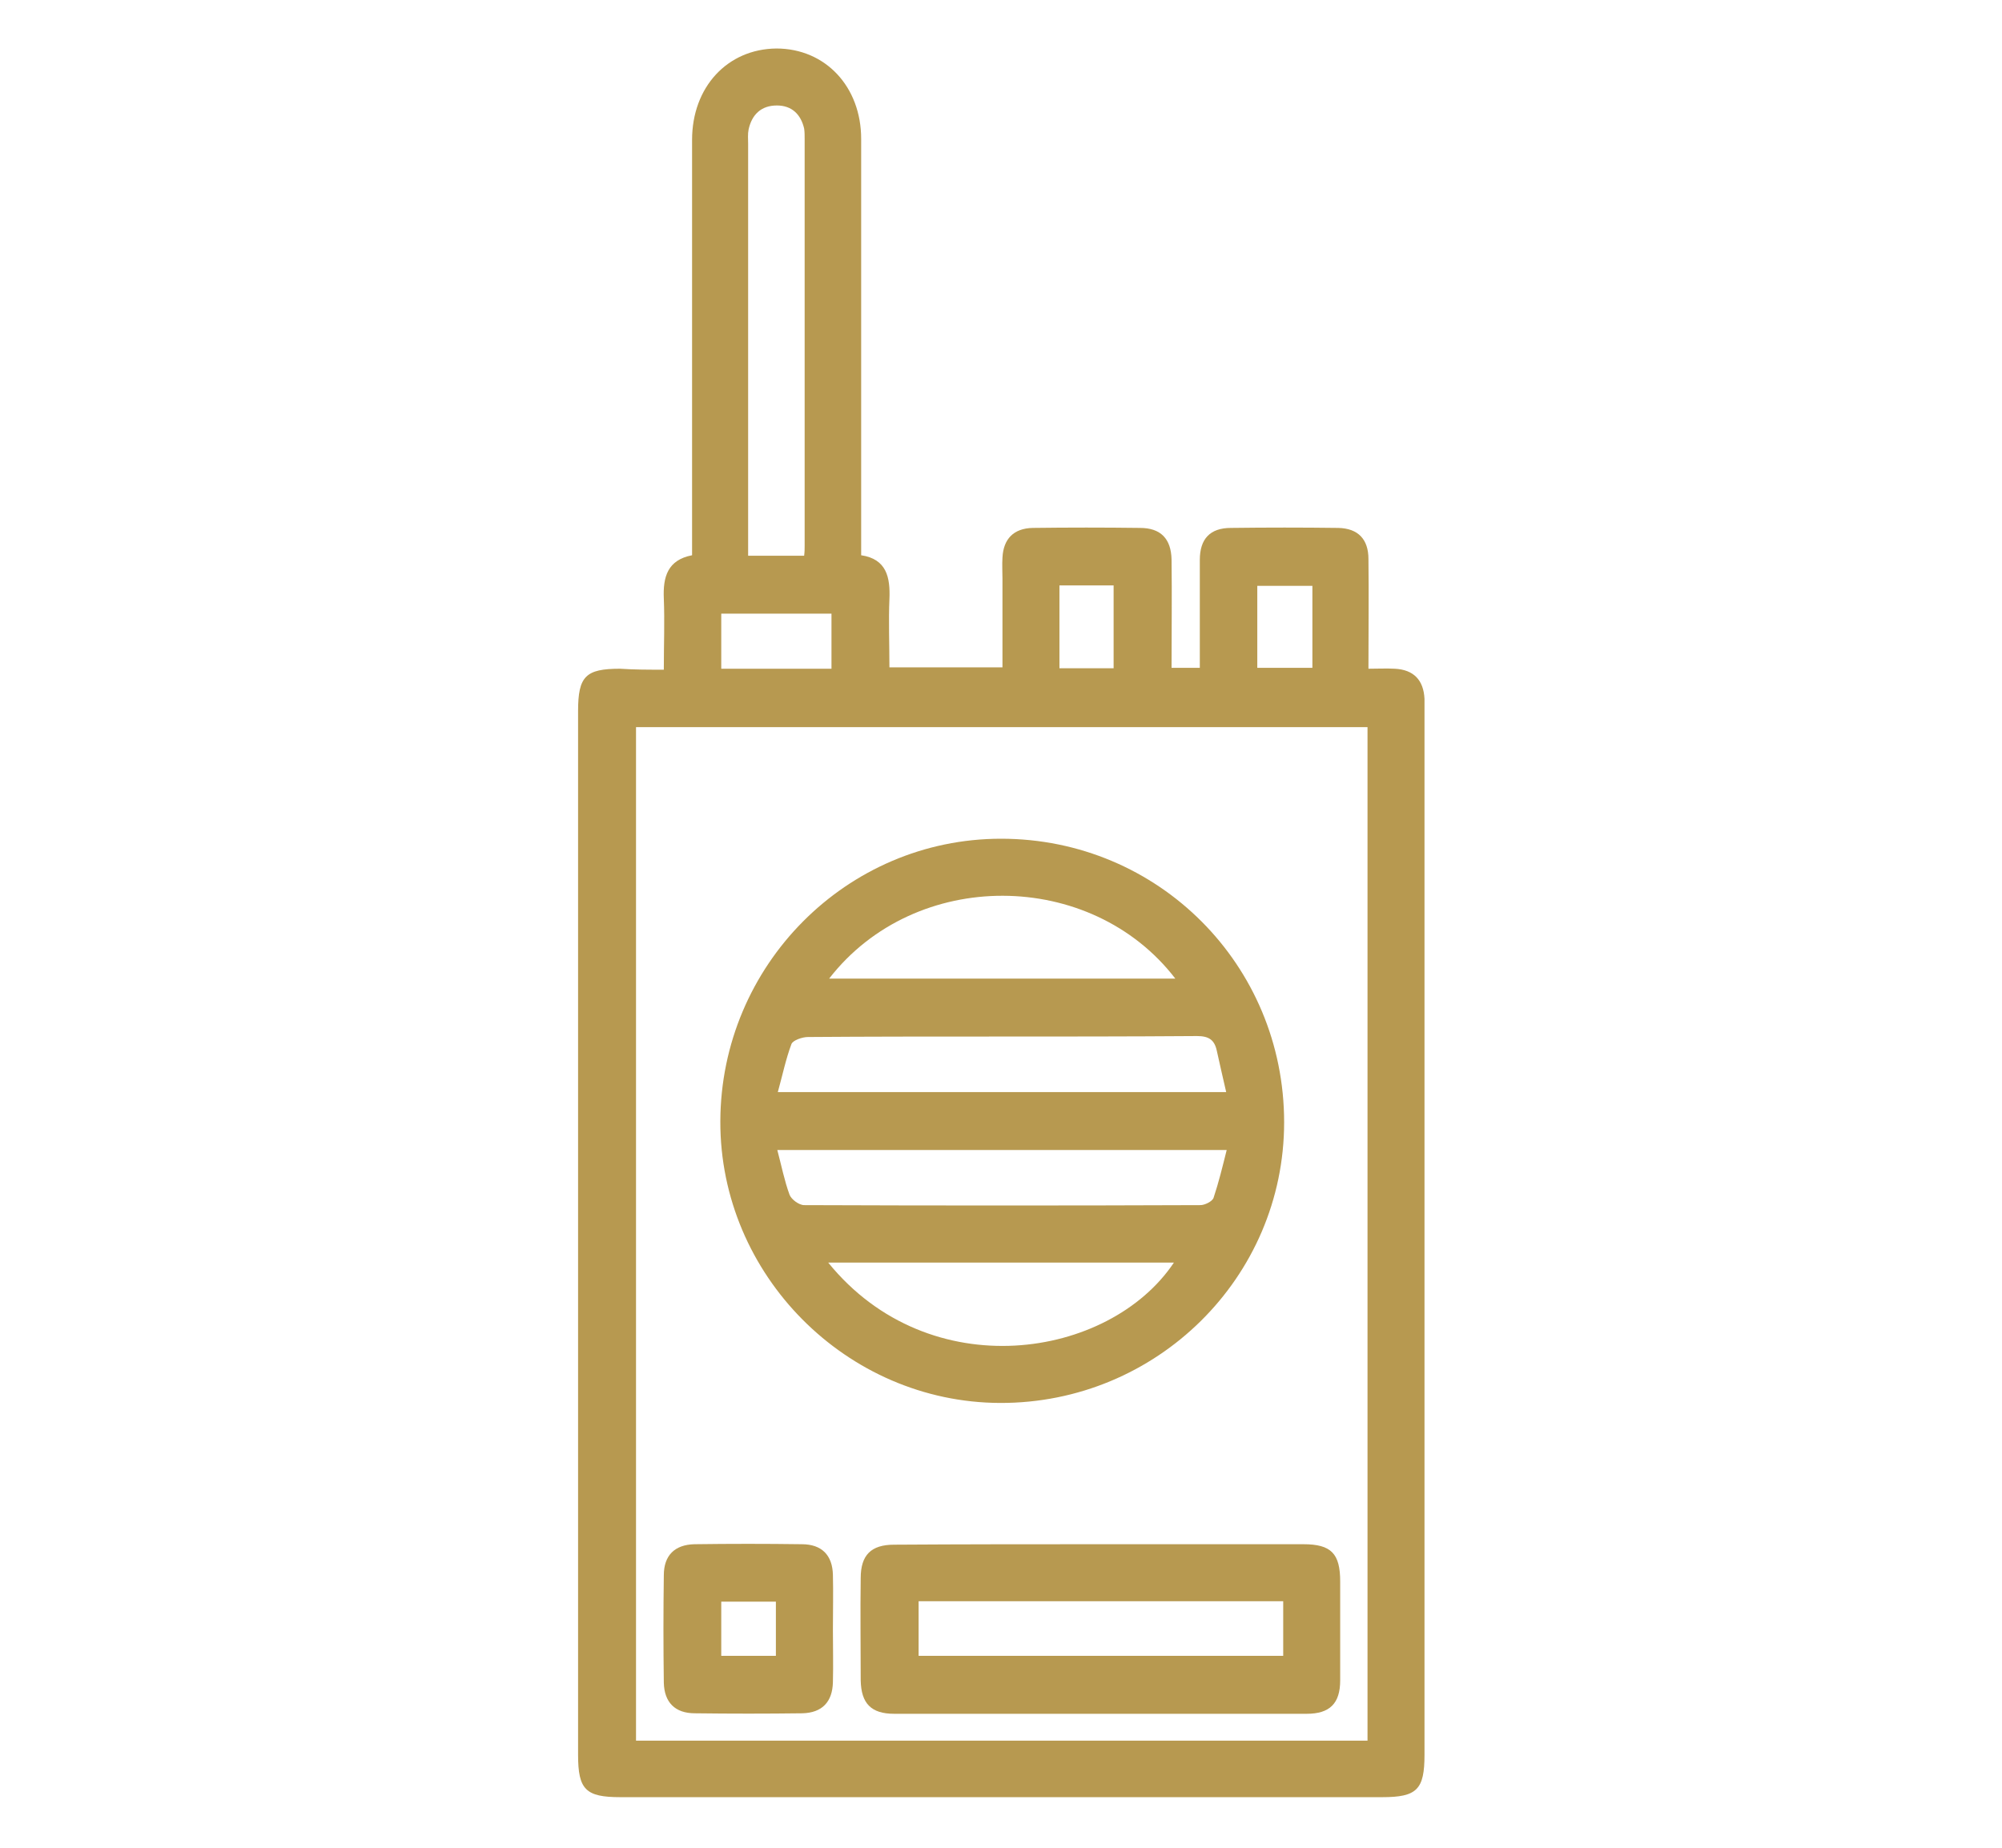 <?xml version="1.0" encoding="UTF-8"?> <svg xmlns="http://www.w3.org/2000/svg" width="52" height="48" viewBox="0 0 52 48" fill="none"> <path d="M17.242 17.397C17.242 16.736 17.266 16.149 17.242 15.549C17.217 14.987 17.34 14.546 17.976 14.424C17.976 12.65 17.976 10.913 17.976 9.175C17.976 7.328 17.976 5.481 17.976 3.633C17.976 2.263 18.893 1.272 20.166 1.26C21.438 1.26 22.368 2.251 22.368 3.609C22.368 7.034 22.368 10.448 22.368 13.873C22.368 14.045 22.368 14.204 22.368 14.424C23.029 14.522 23.126 14.999 23.102 15.562C23.077 16.137 23.102 16.724 23.102 17.336C24.068 17.336 25.023 17.336 26.038 17.336C26.038 16.577 26.038 15.806 26.038 15.036C26.038 14.852 26.026 14.668 26.038 14.485C26.063 13.996 26.332 13.726 26.821 13.714C27.751 13.702 28.681 13.702 29.61 13.714C30.149 13.714 30.418 13.996 30.43 14.534C30.442 15.464 30.43 16.394 30.43 17.348C30.675 17.348 30.883 17.348 31.164 17.348C31.164 17.164 31.164 16.981 31.164 16.785C31.164 16.039 31.164 15.293 31.164 14.546C31.164 13.996 31.433 13.714 31.972 13.714C32.902 13.702 33.831 13.702 34.761 13.714C35.275 13.726 35.544 14.008 35.544 14.522C35.556 15.451 35.544 16.381 35.544 17.372C35.789 17.372 36.009 17.36 36.229 17.372C36.719 17.397 36.976 17.666 37 18.155C37 18.265 37 18.363 37 18.473C37 27.515 37 36.556 37 45.585C37 46.49 36.804 46.686 35.899 46.686C29.305 46.686 22.71 46.686 16.116 46.686C15.211 46.686 15.015 46.49 15.015 45.585C15.015 36.544 15.015 27.502 15.015 18.473C15.015 17.568 15.211 17.372 16.104 17.372C16.483 17.397 16.826 17.397 17.242 17.397ZM35.52 45.218C35.52 36.409 35.52 27.649 35.52 18.889C29.158 18.889 22.845 18.889 16.52 18.889C16.52 27.686 16.52 36.446 16.52 45.218C22.869 45.218 29.182 45.218 35.52 45.218ZM20.887 14.436C20.9 14.326 20.9 14.253 20.9 14.179C20.9 10.656 20.9 7.132 20.9 3.609C20.9 3.523 20.9 3.425 20.887 3.34C20.802 2.973 20.569 2.74 20.178 2.74C19.774 2.74 19.529 2.973 19.444 3.364C19.419 3.486 19.432 3.609 19.432 3.731C19.432 7.157 19.432 10.595 19.432 14.02C19.432 14.155 19.432 14.289 19.432 14.436C19.933 14.436 20.386 14.436 20.887 14.436ZM21.597 17.372C21.597 16.858 21.597 16.406 21.597 15.941C20.618 15.941 19.689 15.941 18.734 15.941C18.734 16.43 18.734 16.883 18.734 17.372C19.701 17.372 20.631 17.372 21.597 17.372ZM27.518 15.207C27.518 15.953 27.518 16.651 27.518 17.36C28.008 17.36 28.46 17.36 28.925 17.36C28.925 16.626 28.925 15.916 28.925 15.207C28.448 15.207 27.996 15.207 27.518 15.207ZM34.088 15.219C33.587 15.219 33.122 15.219 32.657 15.219C32.657 15.953 32.657 16.663 32.657 17.348C33.146 17.348 33.611 17.348 34.088 17.348C34.088 16.638 34.088 15.953 34.088 15.219Z" fill="#B79950"></path> <path d="M33.354 29.153C33.354 33.19 30.039 36.457 25.977 36.445C21.989 36.432 18.698 33.117 18.71 29.129C18.722 25.079 21.989 21.788 26.002 21.788C30.088 21.788 33.354 25.067 33.354 29.153ZM31.849 28.37C31.764 27.991 31.678 27.636 31.605 27.294C31.544 27.012 31.397 26.914 31.091 26.914C29.293 26.927 27.494 26.927 25.696 26.927C24.13 26.927 22.551 26.927 20.985 26.939C20.839 26.939 20.594 27.024 20.557 27.122C20.41 27.514 20.325 27.93 20.203 28.37C24.105 28.37 27.947 28.37 31.849 28.37ZM31.862 29.875C27.947 29.875 24.105 29.875 20.19 29.875C20.3 30.291 20.374 30.67 20.508 31.037C20.557 31.16 20.753 31.306 20.888 31.306C24.313 31.319 27.751 31.319 31.177 31.306C31.299 31.306 31.483 31.209 31.519 31.123C31.654 30.719 31.752 30.315 31.862 29.875ZM21.536 25.422C24.558 25.422 27.531 25.422 30.528 25.422C28.338 22.571 23.775 22.534 21.536 25.422ZM21.512 32.799C24.142 36.041 28.815 35.307 30.491 32.799C27.506 32.799 24.546 32.799 21.512 32.799Z" fill="#B79950"></path> <path d="M28.595 40.115C30.345 40.115 32.106 40.115 33.856 40.115C34.578 40.115 34.81 40.36 34.81 41.082C34.81 41.938 34.81 42.794 34.81 43.651C34.81 44.25 34.541 44.52 33.941 44.52C30.369 44.52 26.797 44.52 23.224 44.52C22.625 44.52 22.368 44.25 22.356 43.651C22.356 42.77 22.343 41.877 22.356 40.996C22.356 40.397 22.625 40.127 23.224 40.127C25.023 40.115 26.809 40.115 28.595 40.115ZM23.86 41.596C23.86 42.097 23.86 42.55 23.86 43.015C27.029 43.015 30.186 43.015 33.33 43.015C33.33 42.525 33.33 42.06 33.33 41.596C30.161 41.596 27.017 41.596 23.86 41.596Z" fill="#B79950"></path> <path d="M21.634 42.329C21.634 42.782 21.646 43.247 21.634 43.699C21.622 44.213 21.352 44.495 20.838 44.507C19.909 44.519 18.979 44.519 18.049 44.507C17.535 44.507 17.254 44.225 17.242 43.712C17.229 42.782 17.229 41.852 17.242 40.922C17.242 40.408 17.523 40.127 18.037 40.115C18.967 40.102 19.896 40.102 20.826 40.115C21.34 40.115 21.622 40.396 21.634 40.91C21.646 41.375 21.634 41.852 21.634 42.329ZM20.153 41.607C19.64 41.607 19.187 41.607 18.734 41.607C18.734 42.097 18.734 42.549 18.734 43.014C19.224 43.014 19.676 43.014 20.153 43.014C20.153 42.537 20.153 42.084 20.153 41.607Z" fill="#B79950"></path> </svg> 